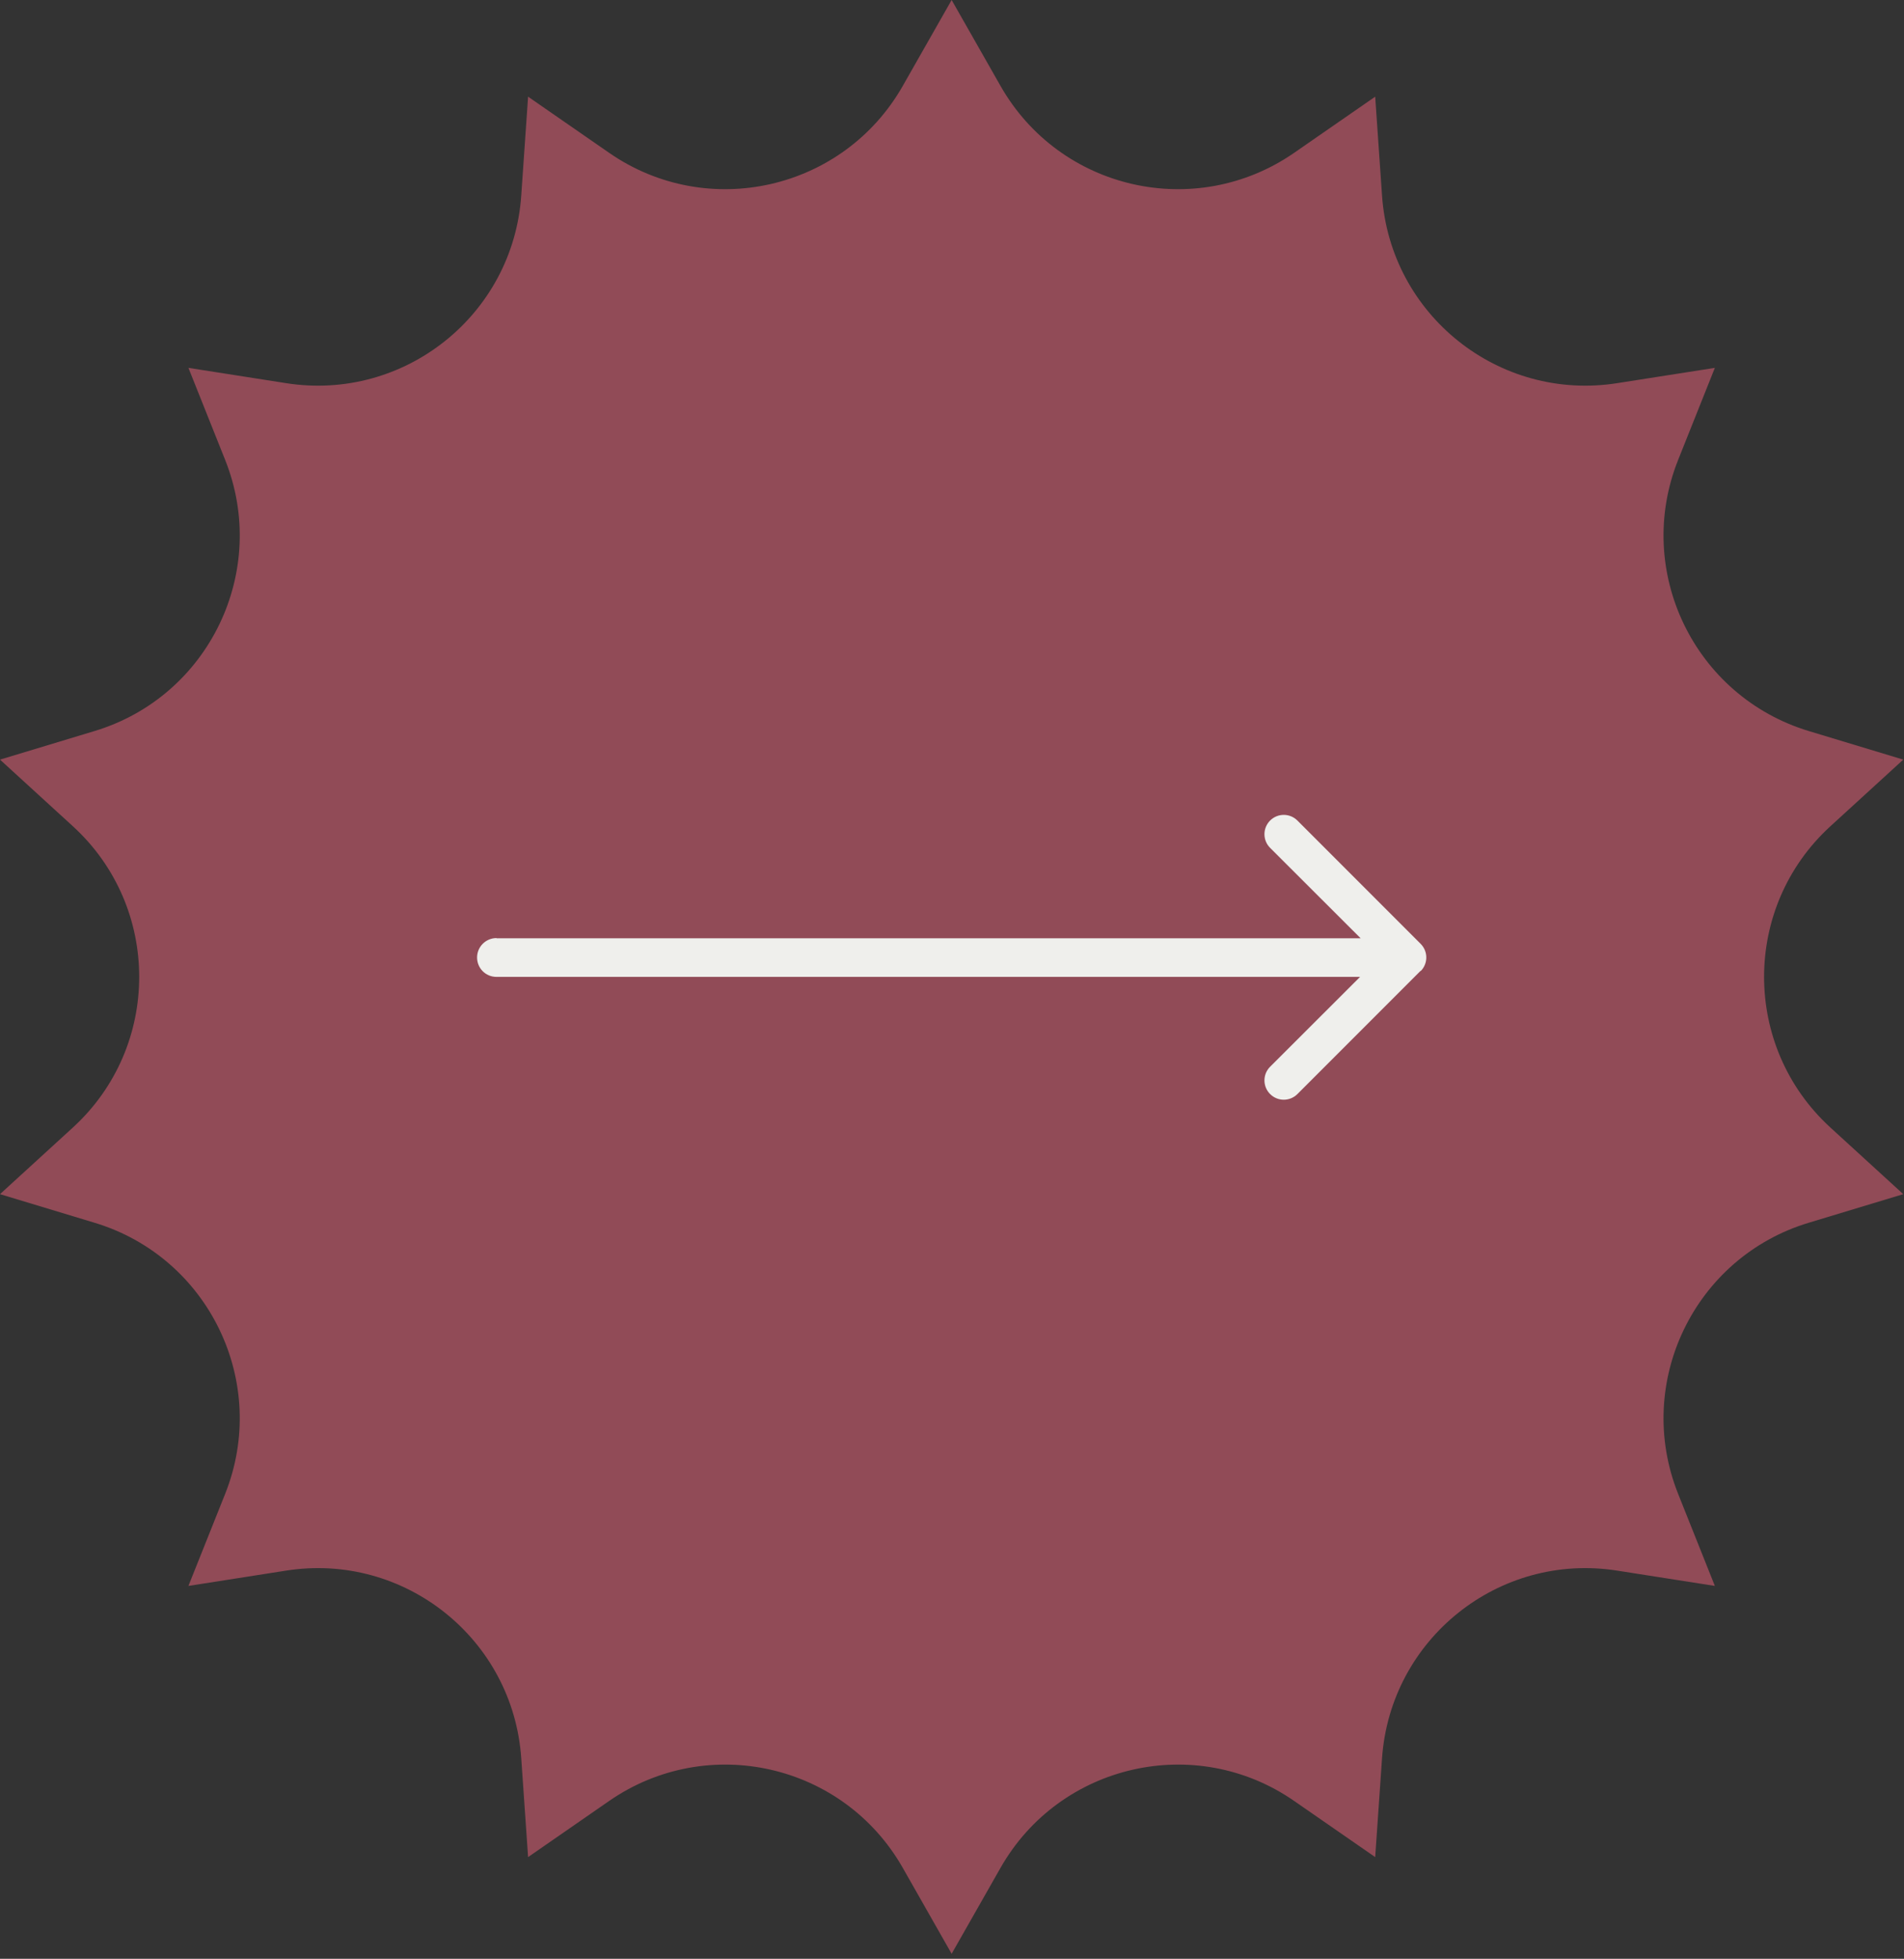 <?xml version="1.0" encoding="UTF-8"?> <svg xmlns="http://www.w3.org/2000/svg" width="106" height="109" viewBox="0 0 106 109" fill="none"><rect x="0" y="0" width="106" height="109" fill="#333333" stroke="none"/><path fill-rule="evenodd" clip-rule="evenodd" d="M4.06 62.74L0 66.45L5.26 68.04C11.64 69.96 15.01 76.95 12.53 83.14L10.49 88.25L15.92 87.4C22.51 86.36 28.57 91.2 29.02 97.85L29.4 103.34L33.92 100.21C39.41 96.42 46.96 98.14 50.26 103.94L52.98 108.72L55.7 103.94C59 98.14 66.56 96.42 72.04 100.21L76.56 103.34L76.94 97.85C77.4 91.2 83.45 86.36 90.04 87.4L95.47 88.25L93.43 83.14C90.95 76.95 94.32 69.96 100.7 68.04L105.96 66.45L101.9 62.74C96.98 58.24 96.98 50.48 101.9 45.98L105.96 42.27L100.7 40.68C94.32 38.75 90.95 31.77 93.43 25.58L95.47 20.47L90.04 21.32C83.45 22.36 77.39 17.52 76.94 10.87L76.56 5.38L72.04 8.51C66.55 12.3 59 10.58 55.7 4.78L52.98 0L50.26 4.78C46.96 10.58 39.4 12.3 33.92 8.51L29.4 5.38L29.02 10.87C28.57 17.52 22.51 22.36 15.92 21.32L10.49 20.47L12.53 25.58C15.01 31.77 11.64 38.76 5.26 40.68L0 42.27L4.06 45.98C8.98 50.48 8.98 58.24 4.06 62.74Z" fill="#914B57"></path><path d="M27.64 52.2C27.05 52.2 26.56 52.68 26.56 53.28C26.56 53.88 27.04 54.36 27.64 54.36V52.21V52.2ZM79.09 54.04C79.51 53.62 79.51 52.94 79.09 52.52L72.23 45.66C71.81 45.24 71.13 45.24 70.71 45.66C70.29 46.08 70.29 46.76 70.71 47.18L76.81 53.27L70.71 59.36C70.29 59.78 70.29 60.46 70.71 60.88C71.13 61.3 71.81 61.3 72.23 60.88L79.09 54.02V54.04ZM27.64 54.36H78.33V52.21H27.64V54.36Z" fill="#EFEFEC"></path></svg> 